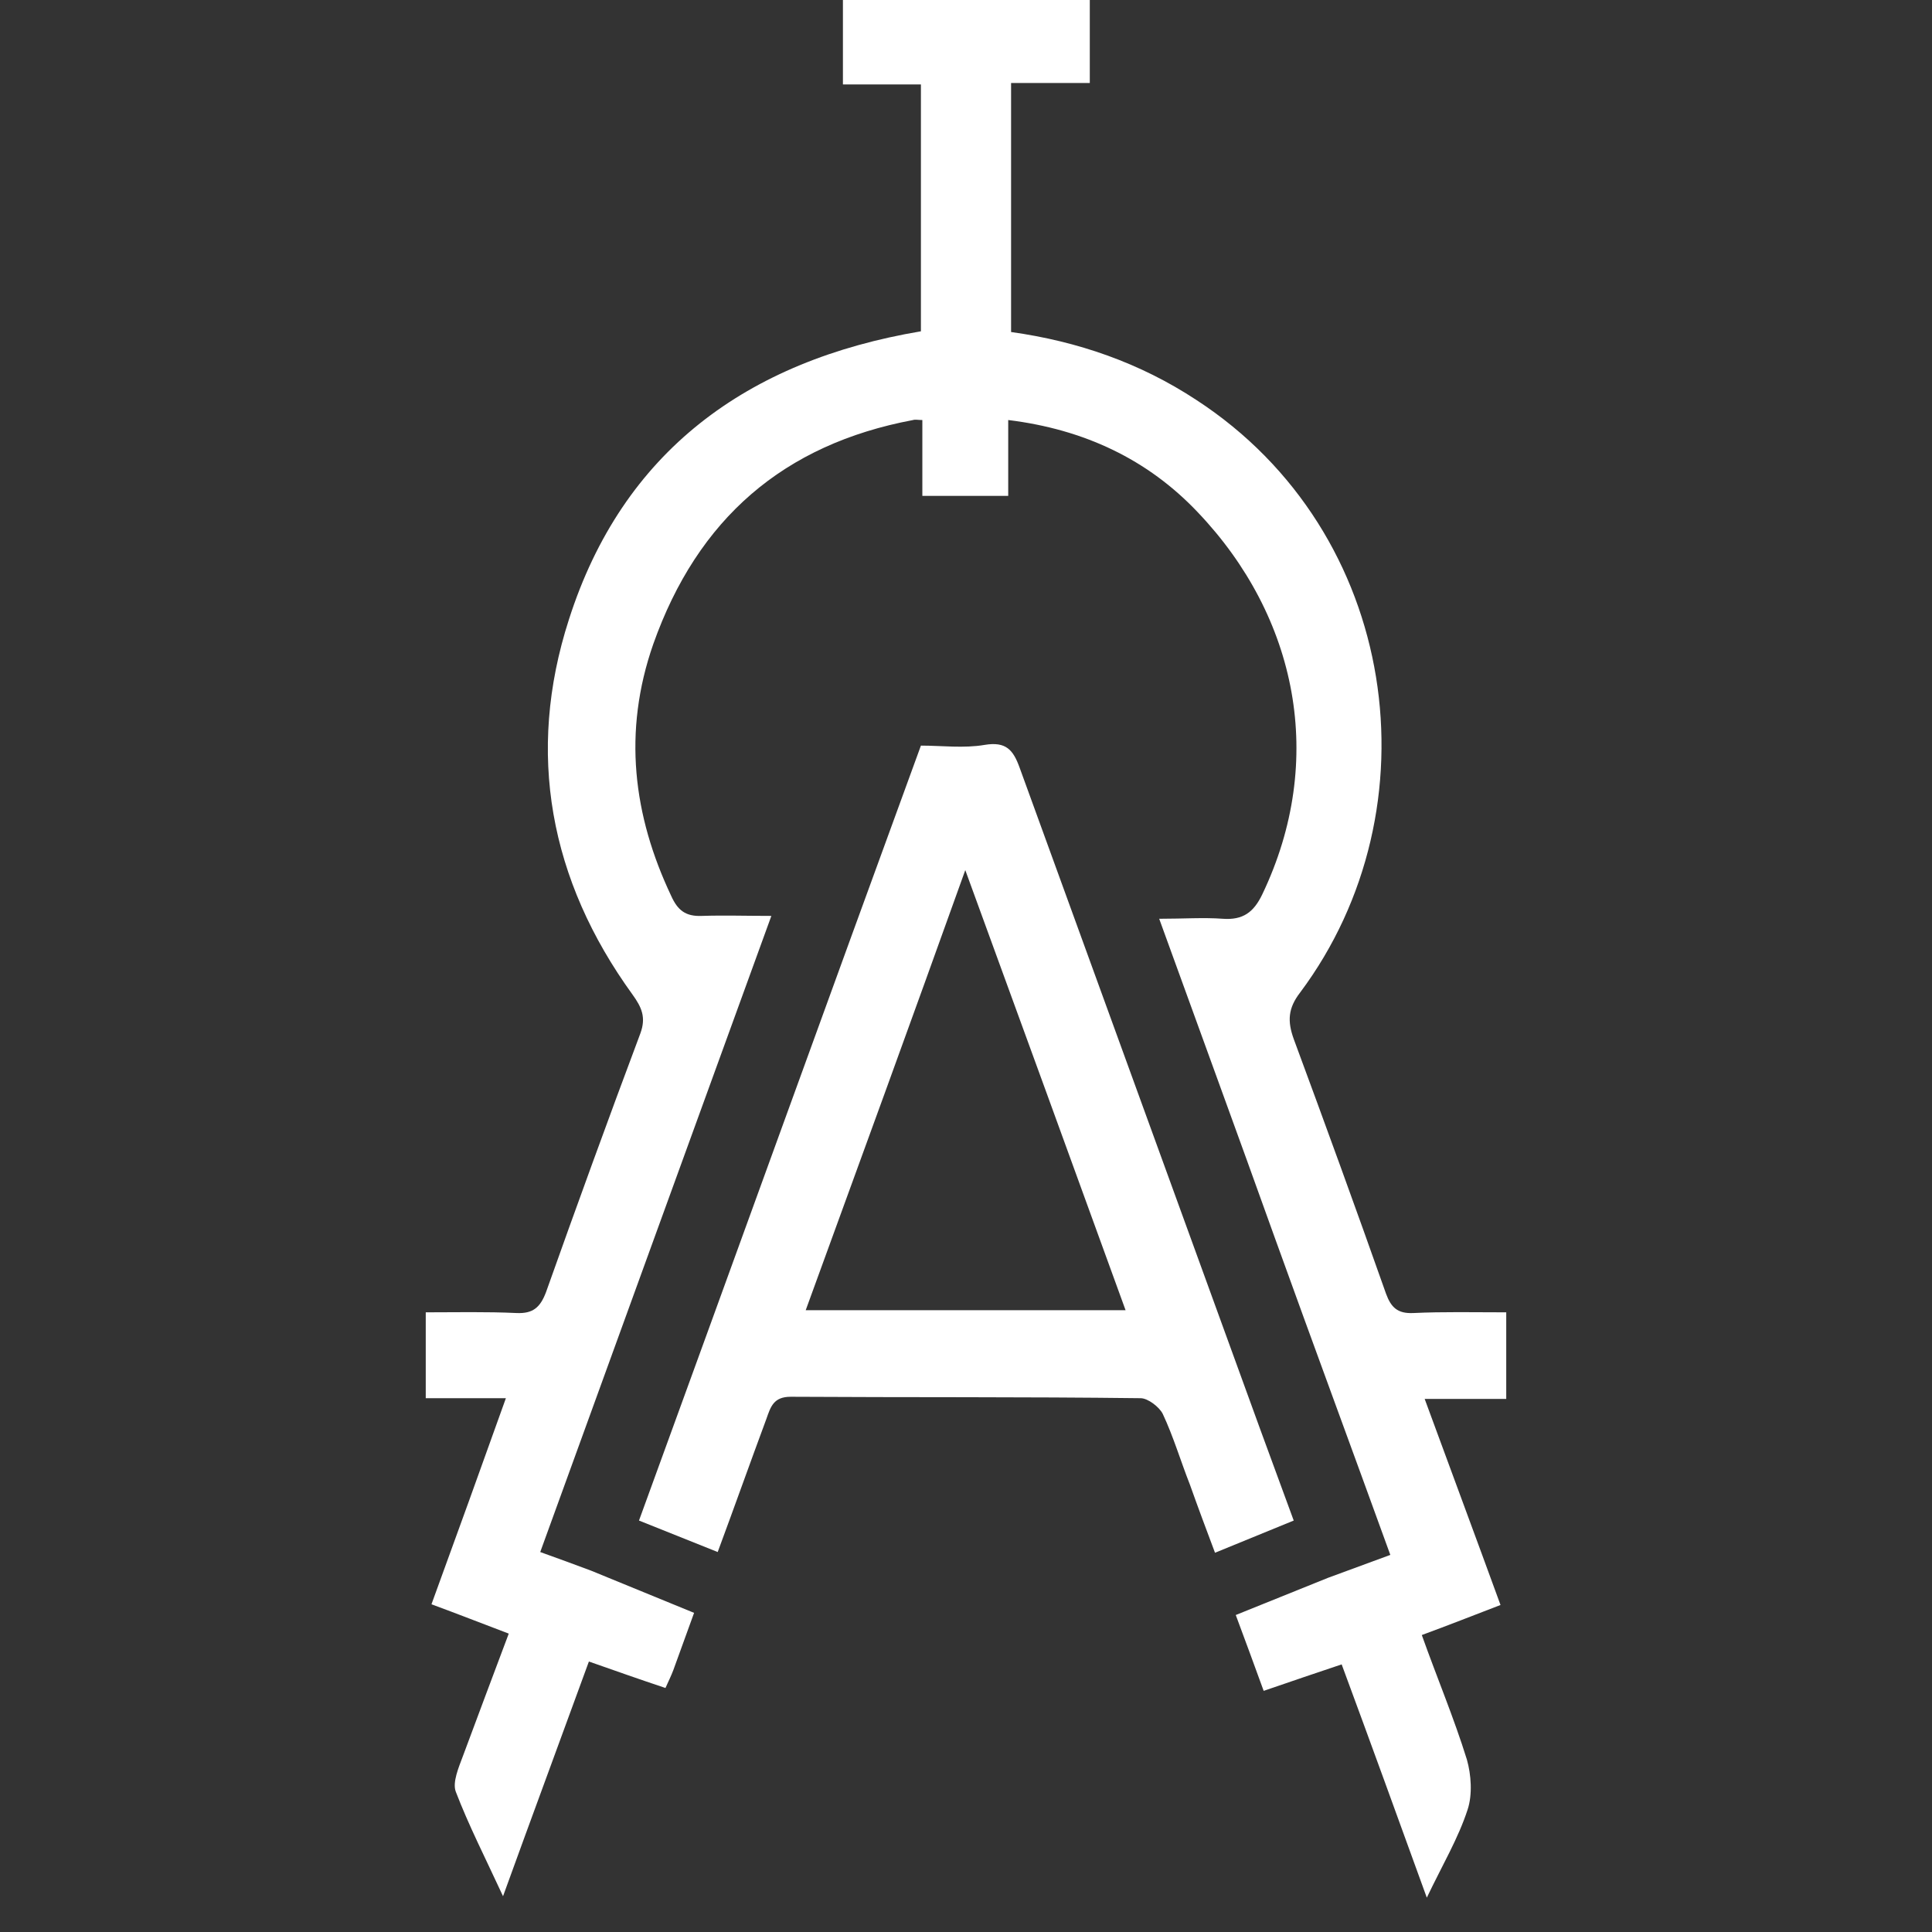 <?xml version="1.0" encoding="utf-8"?>
<!-- Generator: Adobe Illustrator 20.1.0, SVG Export Plug-In . SVG Version: 6.00 Build 0)  -->
<svg version="1.1" id="Layer_1" xmlns="http://www.w3.org/2000/svg" xmlns:xlink="http://www.w3.org/1999/xlink" x="0px" y="0px"
	 viewBox="0 0 270 270" style="enable-background:new 0 0 270 270;" xml:space="preserve">
<rect x="0" y="0" width="270" height="270" fill="#333333" stroke="none"/>
<style type="text/css">
	.st0{fill:#F7931E;}
	.st1{fill:#E2E3E4;}
	.st2{fill:#FFFFFF;}
	.st3{fill:#595A5C;}
	.st4{fill:none;stroke:#FFFFFF;stroke-width:3.904;stroke-miterlimit:10;}
</style>
<g>
	<path class="st2" d="M210.5,183.4c-4.7,0-8.8-0.1-13,0.1c-2.2,0.1-3.1-0.8-3.8-2.7c-4.2-11.9-8.5-23.7-12.9-35.6
		c-0.9-2.5-0.8-4.3,0.9-6.5c19.2-25.7,13.9-64.3-14.5-82.8c-7.9-5.2-16.6-8.2-25.9-9.5c0-11.7,0-23.1,0-34.8c3.8,0,7.3,0,11,0
		c0-4,0-7.7,0-11.6c-11.6,0-23.1,0-34.5,0c0,4,0,7.7,0,11.8c3.9,0,7.4,0,10.9,0c0,11.9,0,23.3,0,34.5C104.4,50.4,87,63.1,79.5,86.6
		c-6,18.6-2.7,36.4,8.9,52.4c1.3,1.8,1.9,3.2,1.1,5.4c-4.5,12-8.9,24.1-13.2,36.2c-0.8,2.1-1.8,3-4.1,2.9c-4.2-0.2-8.5-0.1-12.7-0.1
		c0,4.3,0,8,0,12c3.8,0,7.3,0,11.2,0c-3.5,9.8-6.9,19.2-10.4,28.8c3.8,1.4,7.1,2.7,10.8,4.1c-2.2,5.8-4.3,11.5-6.4,17.1
		c-0.6,1.6-1.5,3.7-1,5c1.8,4.7,4.1,9.2,6.6,14.6c4.2-11.6,8.1-22.1,12-32.8c3.7,1.3,7.1,2.5,10.7,3.7c0.4-0.9,0.8-1.7,1.1-2.5
		c1-2.7,1.9-5.3,2.9-8l-14.4-5.9c-2.4-0.9-4.6-1.7-7.1-2.6c10.7-29.5,21.4-58.9,32.3-88.9c-3.5,0-6.6-0.1-9.7,0
		c-2.3,0.1-3.4-0.8-4.3-2.8C88.5,114,87,102.3,91.3,90c6.2-17.5,18.2-27.9,36.3-31.3c0.3-0.1,0.7,0,1.3,0c0,3.5,0,6.9,0,10.6
		c4,0,7.8,0,12,0c0-3.5,0-6.8,0-10.6c10.6,1.3,19.5,5.5,26.5,12.9c13.9,14.6,18,34.6,9,53.4c-1.2,2.5-2.7,3.6-5.5,3.4
		c-2.7-0.2-5.5,0-8.9,0c5.5,15.2,10.9,29.9,16.2,44.7c5.3,14.7,10.7,29.3,16.1,44.2c-3,1.1-5.7,2.1-8.7,3.2l-12.9,5.2
		c1.3,3.5,2.6,7,3.9,10.6c3.8-1.3,7.3-2.5,10.9-3.7c4,10.8,7.8,21.3,11.9,32.6c2.2-4.6,4.4-8.3,5.7-12.3c0.7-2.1,0.5-4.9-0.1-7
		c-1.8-5.8-4.2-11.5-6.3-17.4c3.8-1.4,7.1-2.7,11-4.2c-3.5-9.6-7-19-10.6-28.8c4.2,0,7.7,0,11.4,0
		C210.5,191.3,210.5,187.5,210.5,183.4z"/>
	<path class="st2" d="M162.5,197.6c1.5,3.2,2.5,6.6,3.8,9.9c1.1,3.1,2.3,6.3,3.5,9.5l11-4.5c-1.6-4.3-3.1-8.5-4.7-12.8
		c-11.2-30.8-22.4-61.6-33.6-92.4c-0.9-2.5-1.9-3.7-4.9-3.2c-2.9,0.5-6,0.1-8.9,0.1c-13.2,36.1-26.2,72.1-39.4,108.3l11,4.4
		c2.3-6.2,4.5-12.4,6.8-18.6c0.6-1.7,1-3.1,3.4-3.1c16.3,0.1,32.6,0,48.9,0.2C160.4,195.4,162,196.6,162.5,197.6z M112.6,183.1
		c7.4-20.3,14.7-40.3,22.3-61.5c7.7,21.1,15,41.1,22.4,61.5C142.3,183.1,127.7,183.1,112.6,183.1z"/>
</g>
</svg>
